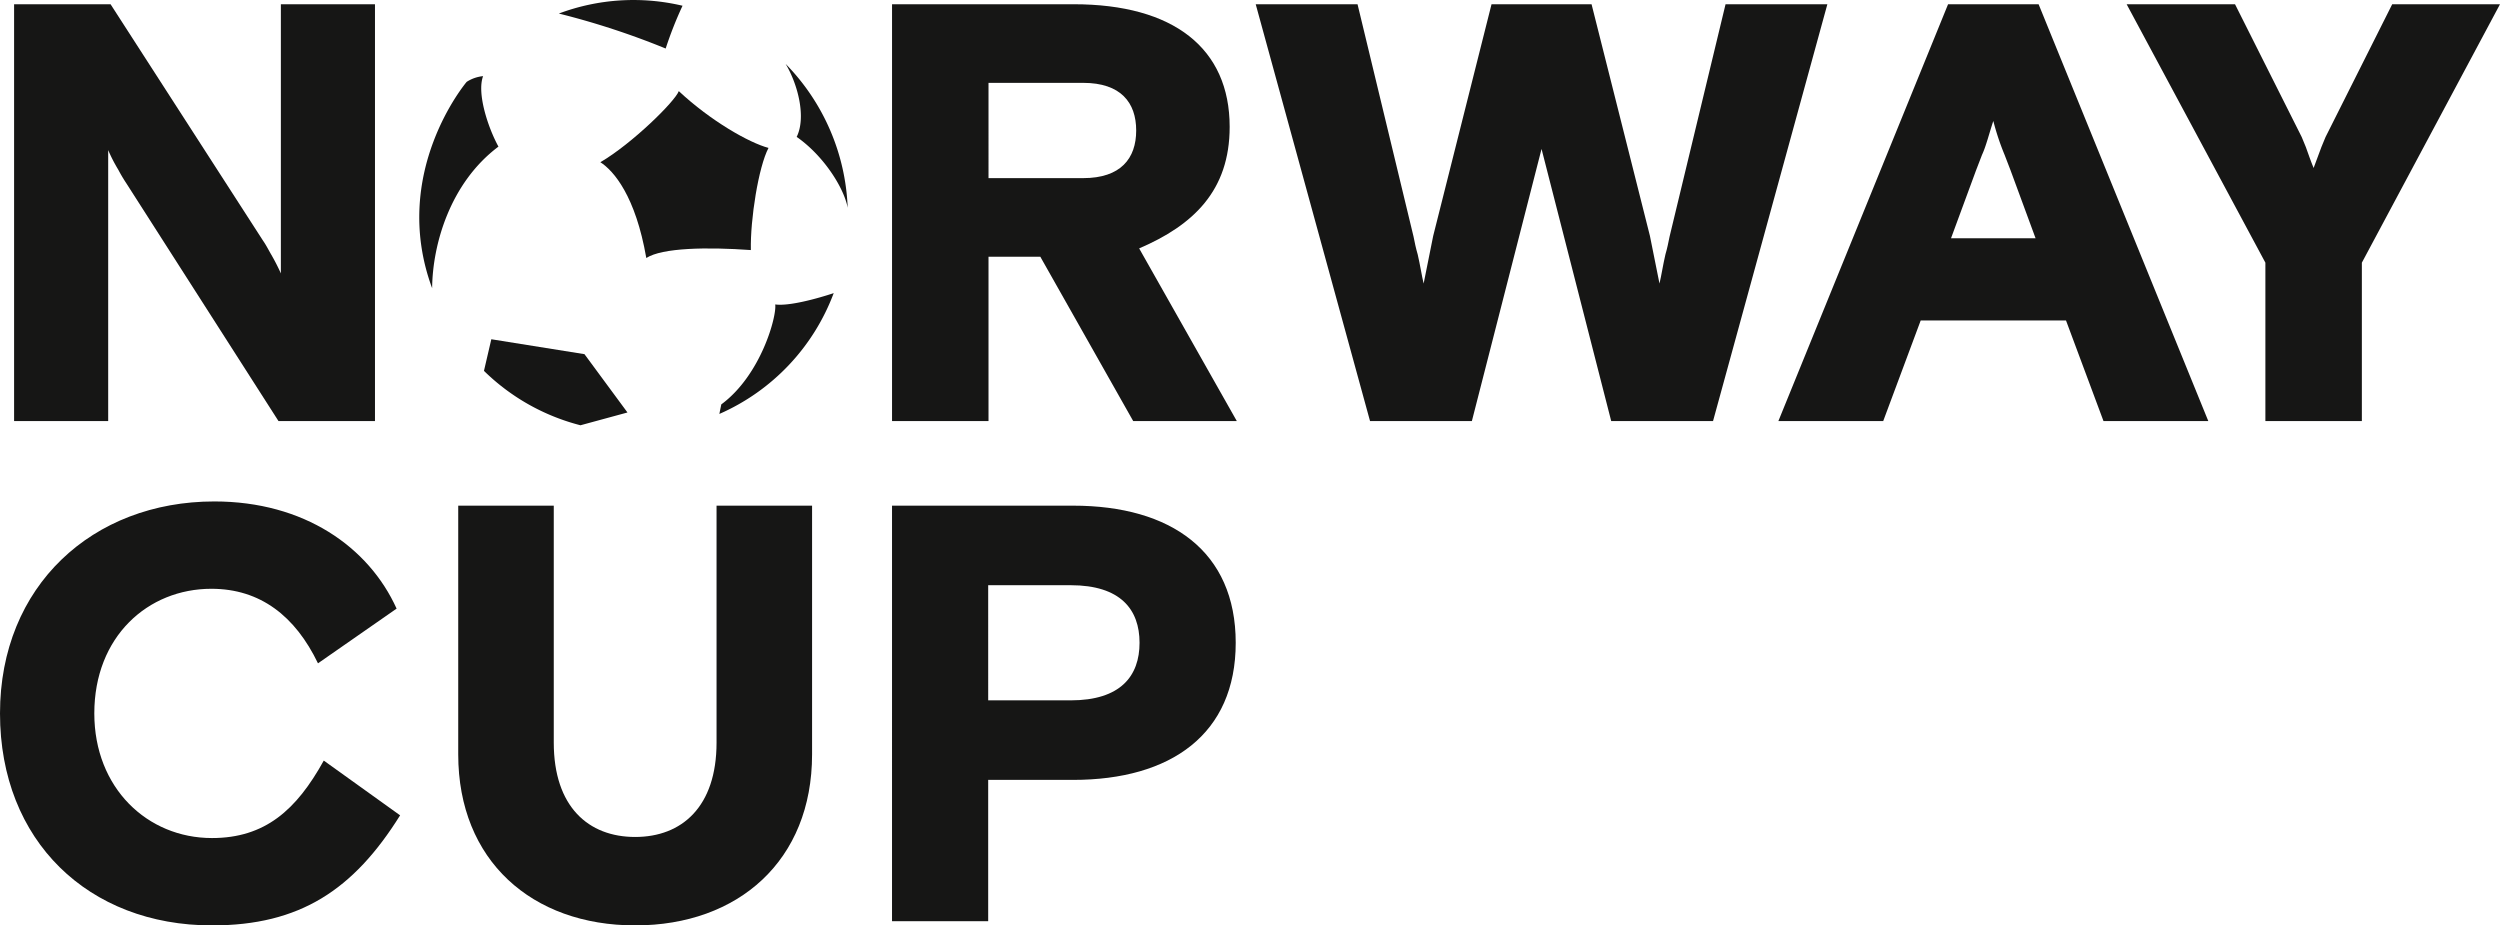 <svg id="Group_2" data-name="Group 2" xmlns="http://www.w3.org/2000/svg" xmlns:xlink="http://www.w3.org/1999/xlink" width="340.016" height="125.862" viewBox="0 0 340.016 125.862">
  <defs>
    <clipPath id="clip-path">
      <rect id="Rectangle_1" data-name="Rectangle 1" width="340.016" height="125.862" fill="none"/>
    </clipPath>
  </defs>
  <g id="Group_1" data-name="Group 1" clip-path="url(#clip-path)">
    <path id="Path_1" data-name="Path 1" d="M1.917.577H15.038L35.772,32.73c.4.568.728,1.216,1.051,1.782A28.437,28.437,0,0,1,38.2,37.185V.577H51V57.27H37.877l-20.733-32.4a20.209,20.209,0,0,1-1.054-1.782,21.257,21.257,0,0,1-1.376-2.673V57.27H1.917Z" fill="#161615"/>
    <path id="Path_2" data-name="Path 2" d="M141.49,34.917h-7.046V57.27H121.323V.577h24.7c13.605,0,21.219,5.994,21.219,16.684,0,8.666-4.941,13.364-12.31,16.523L168.215,57.27H154.124Zm-7.046-10.691h12.877c5.1,0,7.208-2.671,7.208-6.478s-2.107-6.479-7.208-6.479H134.444Z" fill="#161615"/>
    <path id="Path_3" data-name="Path 3" d="M170.785.577h13.849l7.613,31.587c.161.809.324,1.619.566,2.428.325,1.377.569,3,.811,3.97l1.3-6.48L202.857.577h13.605L224.4,32.082l1.3,6.48c.243-.972.486-2.593.812-3.97.241-.809.4-1.619.565-2.428L234.686.577h13.847L232.983,57.27H219.135L209.66,20.258,200.184,57.27h-13.85Z" fill="#161615"/>
    <path id="Path_4" data-name="Path 4" d="M264.951.576h12.311l23.081,56.693H286.089l-5.1-13.687h-19.76l-5.1,13.687H241.87Zm.4,31.83h11.5l-3.4-9.233-.811-2.107a34.161,34.161,0,0,1-1.537-4.615c-.568,1.7-.973,3.4-1.539,4.615l-.811,2.107Z" fill="#161615"/>
    <path id="Path_5" data-name="Path 5" d="M321.228,57.27H308.107V35.726L289.236.576h14.741l9.071,18.063.567,1.377c.324.891.647,1.862,1.052,2.833l1.053-2.833.568-1.377L325.357.576h14.659l-18.788,35.15Z" fill="#161615"/>
    <path id="Path_6" data-name="Path 6" d="M92.83.781A28.937,28.937,0,0,0,76.007,1.842,106.72,106.72,0,0,1,90.536,6.6,51.78,51.78,0,0,1,92.83.781" fill="#161615"/>
    <path id="Path_7" data-name="Path 7" d="M65.7,10.356a5,5,0,0,0-2.228.778S52.965,23.487,58.774,39.2c.047-5.878,2.4-14.29,9.018-19.26-1.426-2.605-2.956-7.258-2.088-9.587" fill="#161615"/>
    <path id="Path_8" data-name="Path 8" d="M66.822,46.14l-1,4.3a29.058,29.058,0,0,0,13.126,7.4L85.339,56.1l-5.848-7.932Z" fill="#161615"/>
    <path id="Path_9" data-name="Path 9" d="M105.434,41.407c.232,1.575-1.927,9.608-7.332,13.592,0,0-.126.6-.264,1.3A29.064,29.064,0,0,0,113.39,39.866s-5.486,1.873-7.956,1.541" fill="#161615"/>
    <path id="Path_10" data-name="Path 10" d="M108.355,18.62c3.663,2.553,6.436,6.929,6.936,9.646a29.55,29.55,0,0,0-8.439-19.575c1.674,2.8,2.814,7.276,1.5,9.929" fill="#161615"/>
    <path id="Path_11" data-name="Path 11" d="M104.525,20.118c-2.643-.7-7.868-3.675-12.205-7.724-.5,1.386-6.348,7.145-10.667,9.67,1.828,1.167,4.791,4.62,6.248,13.027,2.165-1.4,8.291-1.505,14.221-1.08-.09-4.179,1.037-11.3,2.4-13.893" fill="#161615"/>
    <path id="Path_12" data-name="Path 12" d="M110.448,102.6c0,14.438-10.026,23.26-24.063,23.26S62.322,117.04,62.322,102.6V68.773H75.316V101c0,8.743,4.733,12.833,11.069,12.833s11.07-4.09,11.07-12.833V68.773h12.993Z" fill="#161615"/>
    <path id="Path_13" data-name="Path 13" d="M121.321,68.773h24.624c13.32,0,22.12,6.217,22.12,18.649s-8.8,18.649-22.12,18.649H134.4v19.215h-13.08Zm13.08,26.48h11.22c6.783,0,9.365-3.309,9.365-7.831s-2.582-7.83-9.365-7.83H134.4Z" fill="#161615"/>
    <path id="Path_14" data-name="Path 14" d="M54.417,110.891c-6.337,10.139-13.624,14.971-25.585,14.971C12.039,125.862,0,114.377,0,97.029S12.594,68.2,29.149,68.2c12.2,0,20.99,6.179,24.791,14.576L43.248,90.217c-3.089-6.416-7.842-10.139-14.5-10.139-8.633,0-15.921,6.5-15.921,16.951,0,10.139,7.209,16.951,16,16.951,7.207,0,11.486-3.8,15.209-10.535Z" fill="#161615"/>
  </g>
</svg>
